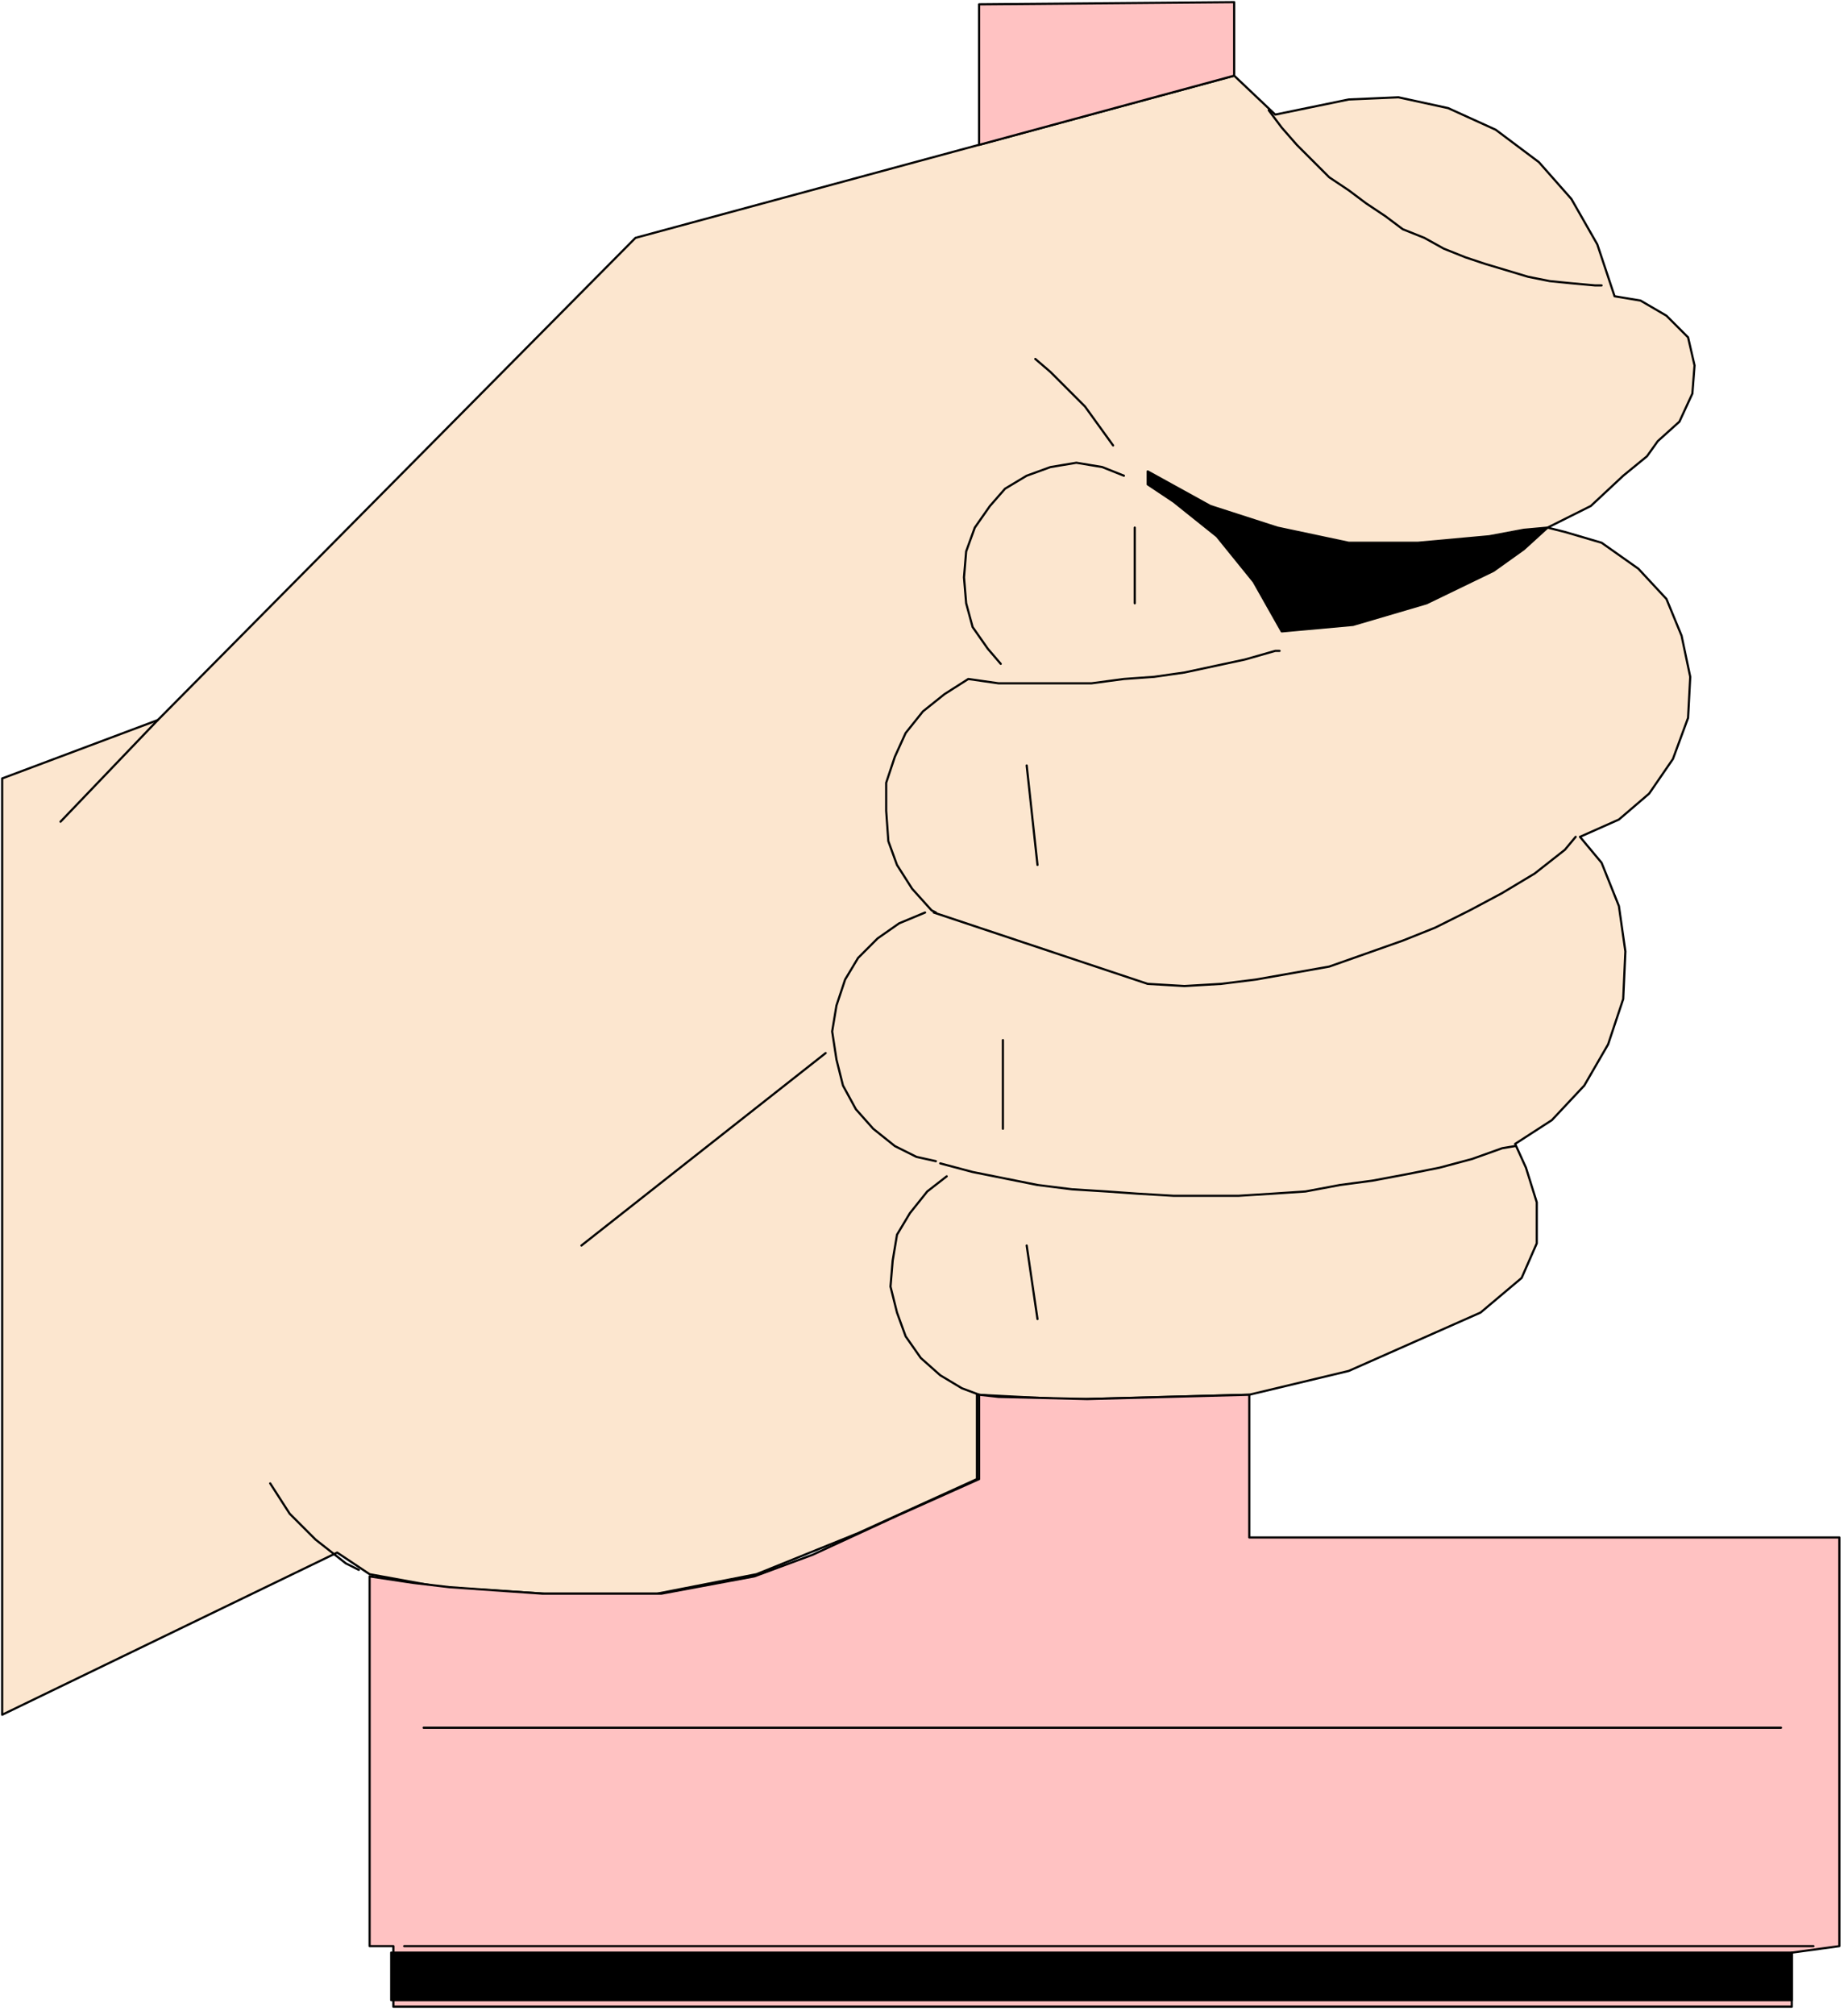 <svg xmlns="http://www.w3.org/2000/svg" fill-rule="evenodd" height="298.2" preserveAspectRatio="none" stroke-linecap="round" viewBox="0 0 855 932" width="273.533"><style>.pen1{stroke:#000;stroke-width:1;stroke-linejoin:round}.brush3{fill:#000}</style><path class="pen1" style="fill:#fce6cf" d="m685 607 19-16 7-16v-19l-5-16-5-11 17-11 15-16 11-19 7-21 1-22-3-21-8-20-10-12 18-8 14-12 11-16 7-19 1-19-4-19-7-17-13-14-17-12-17-5-8-2 20-10 15-14 11-9 5-7 10-9 6-13 1-13-3-13-10-10-12-7-12-2-8-24-12-21-15-17-20-15-22-10-23-5-23 1-34 7-19-18-277 75L73 333 1 360v433l155-75 15 10 33 6 48 3h52l46-9 47-19 55-25v-39l39 2h11l76-2 46-11 61-27z"/><path class="pen1" d="m453 2 118-1v34L453 67V2zm0 643 9 1 41 1 75-2v66h273v189l-22 3v25H182v-28h-11V729l20 3 17 2 43 3h55l43-8 27-10 39-18 38-17v-39z" style="fill:#ffc2c2"/><path class="pen1 brush3" d="m531 224 12 8 20 16 17 21 13 23 33-3 34-10 31-15 14-10 11-10-11 1-16 3-33 3h-32l-33-7-31-10-29-16v6z"/><path class="pen1" fill="none" d="m73 333-45 47m168 419h628M187 900h652M587 51l6 8 7 8 15 15 9 6 8 6 9 6 8 6 10 4 9 5 10 4 9 3 10 3 10 3 10 2 10 1 11 1h3m-226 74-13-18-16-16-7-6m-31 148 14 2h43l15-2 14-1 14-2 14-3 14-3 14-4h2M435 538l15 4 15 3 15 3 16 2 16 1 14 1 17 1h30l16-1 15-1 16-3 15-2 16-3 15-3 15-4 14-5 6-1M448 314l-11 7-10 8-8 10-5 11-4 12v13l1 14 4 11 7 11 9 10 2 1m87-202-10-4-12-2-12 2-11 4-10 6-7 8-7 10-4 11-1 12 1 12 3 11 7 10 6 7m-35 115-12 5-10 7-9 9-6 10-4 12-2 12 2 13 3 12 6 11 8 9 10 8 10 5 9 2m5 7-9 7-8 10-6 10-2 12-1 12 3 12 4 11 7 10 9 8 10 6 8 3m-328 41 9 14 12 12 14 11 6 3m359-482v35m-50 75 5 46m-16 81v41m11 54 5 34m-98-123-113 89"/><path class="pen1" fill="none" d="m432 422 99 33 17 1 17-1 16-2 17-3 17-3 17-6 17-6 15-6 16-8 15-8 15-9 14-11 5-6"/><path class="pen1 brush3" d="M181 925v-22h648v22H181z"/></svg>
